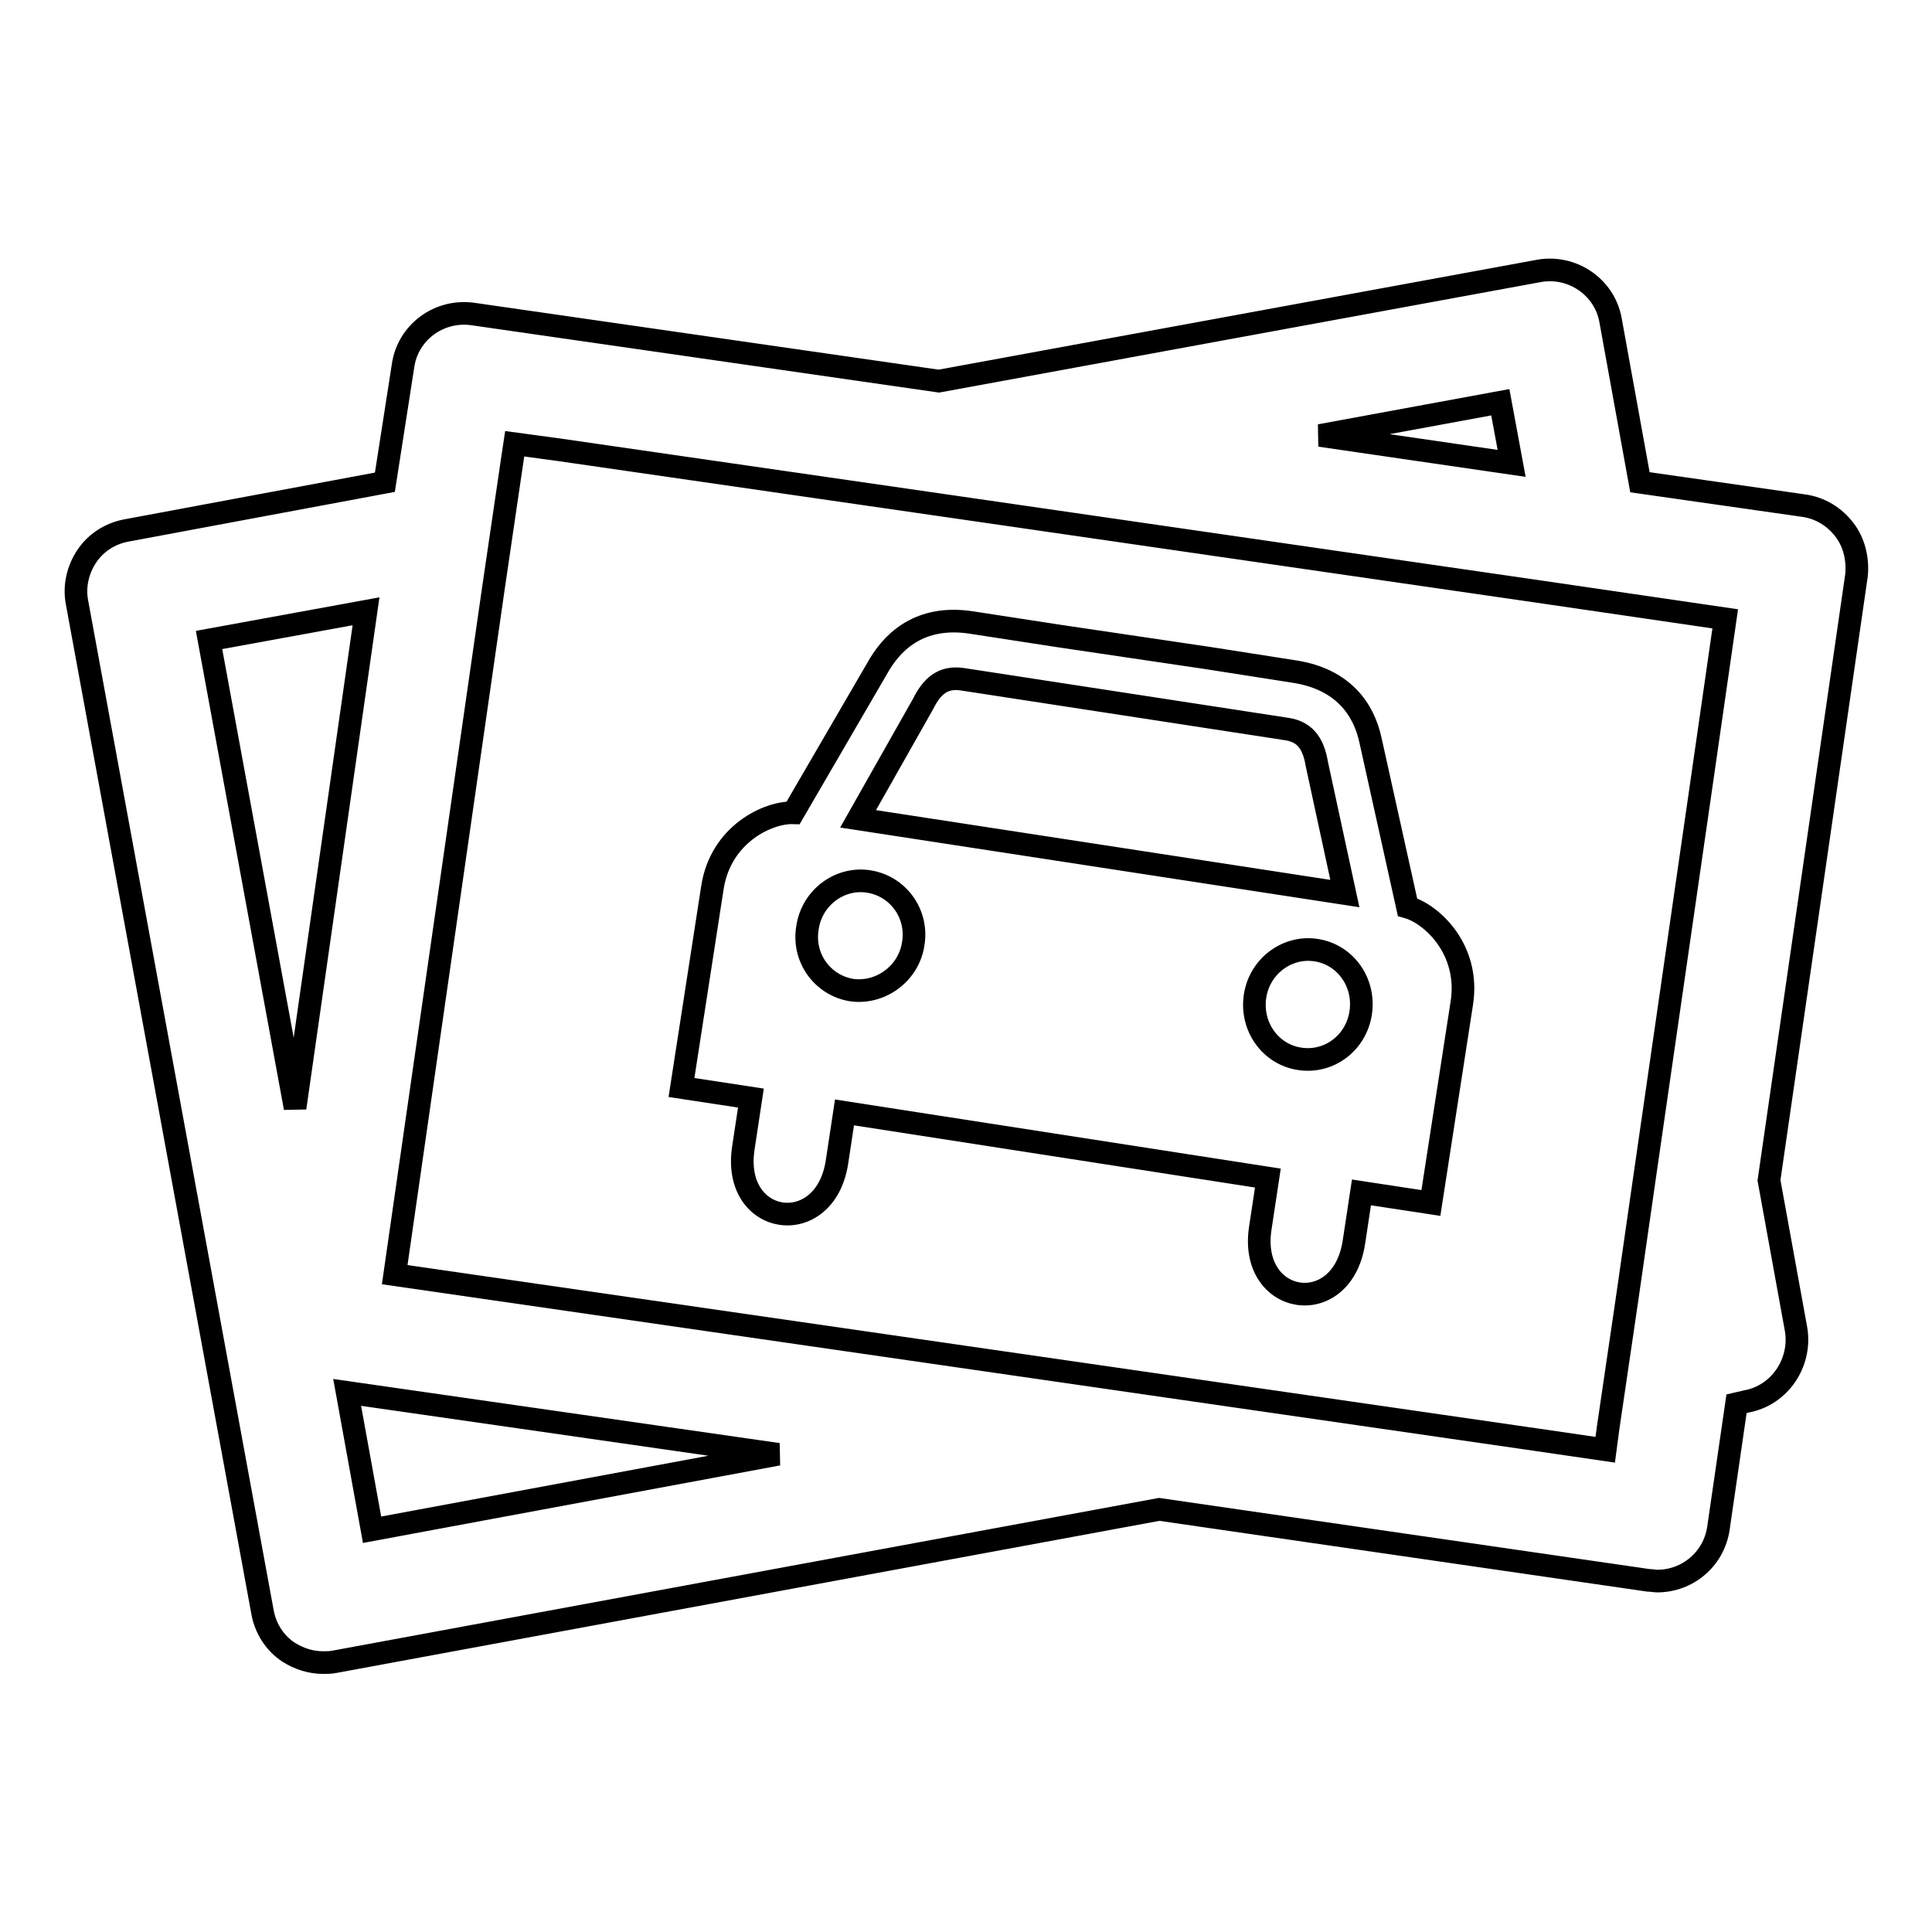 <?xml version="1.0" encoding="utf-8"?>
<!-- Svg Vector Icons : http://www.onlinewebfonts.com/icon -->
<!DOCTYPE svg PUBLIC "-//W3C//DTD SVG 1.1//EN" "http://www.w3.org/Graphics/SVG/1.1/DTD/svg11.dtd">
<svg version="1.1" xmlns="http://www.w3.org/2000/svg" xmlns:xlink="http://www.w3.org/1999/xlink" x="0px" y="0px" viewBox="0 0 256 256" enable-background="new 0 0 256 256" xml:space="preserve">
<g><g><path stroke-width="3" fill-opacity="0" stroke="#000000"  d="M209.5,126.9"/><path stroke-width="3" fill-opacity="0" stroke="#000000"  d="M140.5,84.3l-11.7-1.8c-6.3-1-10.1,1.9-12.3,5.6l-11.4,19.6c-3.3-0.1-9.6,2.8-10.7,9.9l-4.1,26.5l9.2,1.4l-1,6.6c-1.6,10.4,10.8,12.2,12.4,1.9l1-6.6l56.1,8.7l-1,6.6c-1.6,10.3,10.8,12.3,12.4,1.9l1-6.6l9.2,1.4l4.1-26.5c1.1-7.1-4-11.8-7.2-12.7l-4.9-22.1c-0.9-4.2-3.7-8.1-10-9.1l-11.5-1.8L140.5,84.3z M112.9,131.2c-3.9-0.6-6.6-4.3-5.9-8.3c0.6-4,4.3-6.7,8.1-6.1c3.9,0.6,6.6,4.3,5.9,8.3C120.4,129,116.7,131.7,112.9,131.2z M113.7,108.5l8.6-15.2c1.1-2.2,2.5-3.7,5.2-3.3l43,6.6c2.7,0.4,3.6,2.3,4,4.7l3.7,17.1L113.7,108.5z M172.2,140.3c-3.9-0.6-6.5-4.3-5.9-8.3c0.6-4,4.3-6.7,8.1-6.1c3.9,0.6,6.5,4.3,5.9,8.3C179.7,138.2,176.1,140.9,172.2,140.3z"/><path stroke-width="3" fill-opacity="0" stroke="#000000"  d="M244.4,70.2c-1.3-1.7-3.2-2.9-5.4-3.2l-21.7-3.1l-3.9-21.5c-0.8-4.4-5.1-7.3-9.5-6.5l-79.5,14.6l-61.8-8.9c-4.5-0.6-8.6,2.5-9.2,6.9L51,63.9l-34.3,6.4c-2.1,0.4-4,1.6-5.2,3.4c-1.2,1.8-1.7,4-1.3,6.1l24.6,133.9c0.4,2.1,1.6,4,3.4,5.2c1.4,0.9,3,1.4,4.6,1.4c0.5,0,1,0,1.5-0.1L153.6,200l64.8,9.4c0.4,0,0.8,0.1,1.2,0.1c4,0,7.5-2.9,8.1-7l2.4-16.5l1.3-0.3c4.4-0.8,7.3-5.1,6.6-9.5l-3.6-19.8l11.6-80.2C246.2,74.1,245.7,71.9,244.4,70.2z M198.8,53.3l1.5,8.1l-25.4-3.7L198.8,53.3z M39.1,146.8l-11.4-62L48.5,81L39.1,146.8z M49.3,202.7L46,184.5l57.1,8.2L49.3,202.7z M225.1,106.3l-7.3,50.5l-2.2,15.3l-2.5,17l-0.4,3l-8.9-1.3l-50.5-7.3l-101-14.6l13.1-91.1l2.5-17l0.3-2l5.9,0.8l50.5,7.3l78.7,11.4l17.1,2.5l8.2,1.2L225.1,106.3z"/></g></g>
</svg>